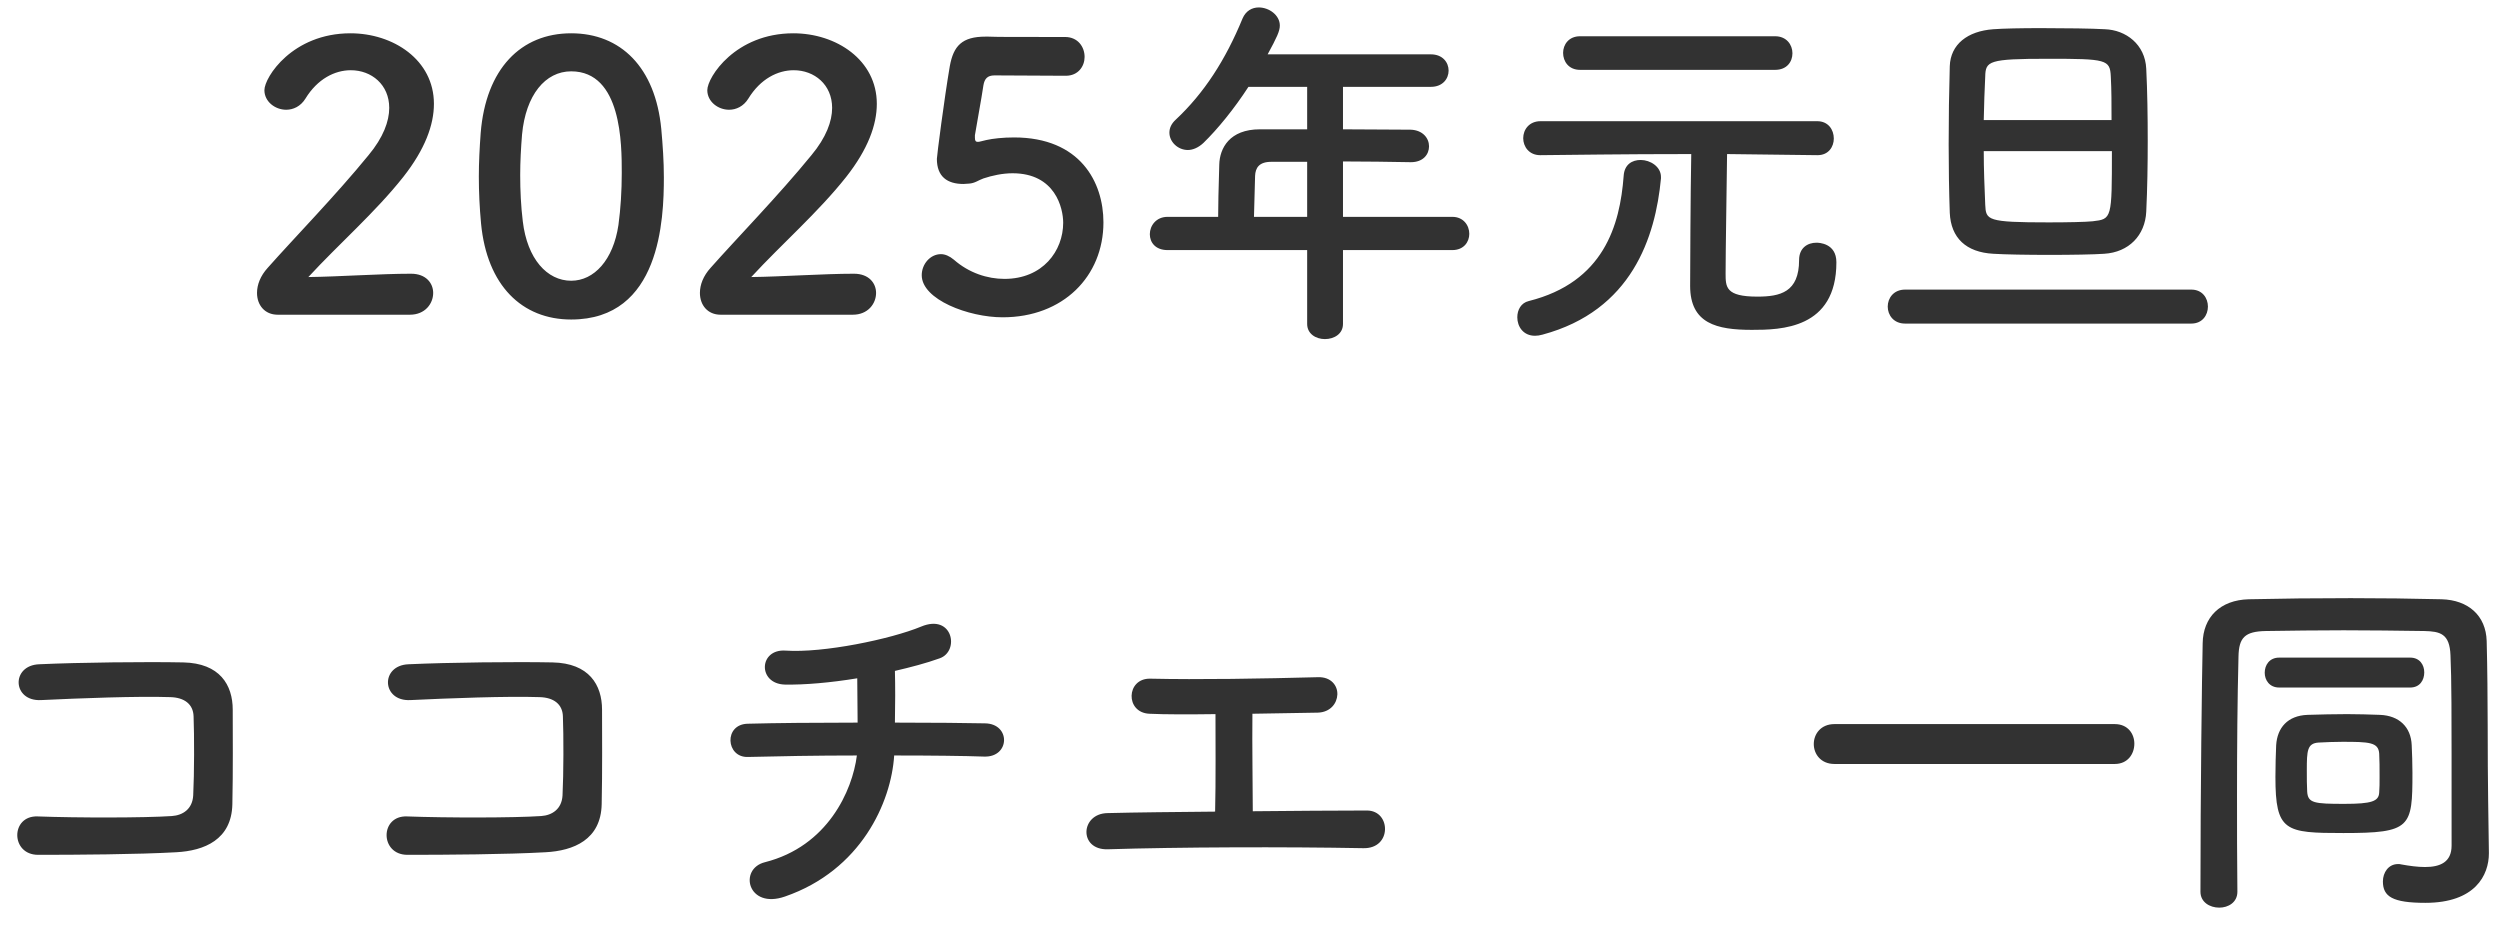<svg width="88" height="33" viewBox="0 0 88 33" fill="none" xmlns="http://www.w3.org/2000/svg">
<path d="M14.429 11.078H9.775C9.32 11.078 9.047 10.74 9.047 10.311C9.047 10.025 9.164 9.713 9.424 9.427C10.321 8.413 11.829 6.866 12.973 5.462C13.493 4.838 13.701 4.266 13.701 3.798C13.701 2.979 13.077 2.472 12.349 2.472C11.79 2.472 11.179 2.771 10.75 3.473C10.581 3.746 10.321 3.863 10.074 3.863C9.684 3.863 9.307 3.577 9.307 3.174C9.307 2.719 10.295 1.172 12.336 1.172C13.844 1.172 15.274 2.108 15.274 3.655C15.274 4.396 14.962 5.254 14.195 6.229C13.207 7.477 11.933 8.582 10.854 9.752C11.933 9.739 13.402 9.635 14.468 9.635C15.001 9.635 15.248 9.973 15.248 10.311C15.248 10.688 14.962 11.078 14.429 11.078ZM20.105 11.247C18.376 11.247 17.141 10.051 16.933 7.867C16.881 7.308 16.855 6.762 16.855 6.216C16.855 5.722 16.881 5.215 16.92 4.682C17.102 2.42 18.337 1.172 20.105 1.172C21.847 1.172 23.069 2.368 23.277 4.539C23.329 5.111 23.368 5.683 23.368 6.242C23.368 7.711 23.251 11.247 20.105 11.247ZM20.105 9.882C20.911 9.882 21.587 9.154 21.769 7.919C21.847 7.347 21.886 6.71 21.886 6.086C21.886 5.085 21.886 2.511 20.105 2.511C19.195 2.511 18.506 3.343 18.376 4.734C18.337 5.215 18.311 5.696 18.311 6.164C18.311 6.71 18.337 7.256 18.402 7.789C18.558 9.115 19.26 9.882 20.105 9.882ZM30.019 11.078H25.365C24.91 11.078 24.637 10.74 24.637 10.311C24.637 10.025 24.754 9.713 25.014 9.427C25.911 8.413 27.419 6.866 28.563 5.462C29.083 4.838 29.291 4.266 29.291 3.798C29.291 2.979 28.667 2.472 27.939 2.472C27.38 2.472 26.769 2.771 26.34 3.473C26.171 3.746 25.911 3.863 25.664 3.863C25.274 3.863 24.897 3.577 24.897 3.174C24.897 2.719 25.885 1.172 27.926 1.172C29.434 1.172 30.864 2.108 30.864 3.655C30.864 4.396 30.552 5.254 29.785 6.229C28.797 7.477 27.523 8.582 26.444 9.752C27.523 9.739 28.992 9.635 30.058 9.635C30.591 9.635 30.838 9.973 30.838 10.311C30.838 10.688 30.552 11.078 30.019 11.078ZM38.841 7.828C38.841 9.726 37.424 11.169 35.292 11.169C34.096 11.169 32.445 10.545 32.445 9.687C32.445 9.297 32.744 8.946 33.121 8.946C33.264 8.946 33.42 9.011 33.576 9.141C34.109 9.609 34.759 9.817 35.357 9.817C36.709 9.817 37.424 8.829 37.424 7.841C37.424 7.334 37.151 6.099 35.643 6.099C35.292 6.099 34.928 6.177 34.616 6.281C34.434 6.346 34.317 6.45 34.109 6.463C34.044 6.463 33.979 6.476 33.914 6.476C33.342 6.476 32.978 6.216 32.978 5.592C32.978 5.488 33.238 3.473 33.433 2.329C33.563 1.614 33.862 1.289 34.694 1.289C34.72 1.289 34.746 1.289 34.785 1.289C35.162 1.302 35.357 1.302 37.489 1.302C37.944 1.302 38.178 1.653 38.178 2.004C38.178 2.329 37.957 2.667 37.515 2.667C37.151 2.667 35.396 2.654 35.006 2.654C34.759 2.654 34.655 2.771 34.616 3.005C34.551 3.46 34.356 4.5 34.317 4.76C34.317 4.799 34.317 4.825 34.317 4.851C34.317 4.955 34.343 4.994 34.421 4.994C34.486 4.994 34.59 4.955 34.72 4.929C34.954 4.877 35.305 4.838 35.695 4.838C38.022 4.838 38.841 6.411 38.841 7.828ZM51.121 8.803H47.273V11.403C47.273 11.754 46.961 11.936 46.636 11.936C46.324 11.936 46.012 11.754 46.012 11.403V8.803H41.098C40.669 8.803 40.474 8.53 40.474 8.244C40.474 7.945 40.695 7.633 41.098 7.633H42.879C42.879 7.204 42.892 6.723 42.918 5.8C42.931 5.215 43.282 4.552 44.348 4.552H46.012V3.057H43.945C43.438 3.837 42.866 4.539 42.359 5.033C42.177 5.202 41.982 5.28 41.813 5.28C41.462 5.28 41.163 4.994 41.163 4.669C41.163 4.513 41.228 4.357 41.384 4.214C42.385 3.278 43.139 2.108 43.737 0.652C43.854 0.379 44.075 0.262 44.309 0.262C44.673 0.262 45.05 0.535 45.05 0.899C45.05 1.094 44.946 1.315 44.621 1.913H50.367C50.783 1.913 50.991 2.199 50.991 2.485C50.991 2.771 50.783 3.057 50.367 3.057H47.273V4.552C48.066 4.552 48.872 4.565 49.652 4.565C50.081 4.578 50.302 4.864 50.302 5.15C50.302 5.436 50.094 5.709 49.665 5.709H49.652C48.898 5.696 48.066 5.683 47.273 5.683V7.633H51.121C51.511 7.633 51.719 7.932 51.719 8.231C51.719 8.517 51.524 8.803 51.121 8.803ZM46.012 7.633V5.696H44.751C44.309 5.696 44.192 5.917 44.179 6.19C44.166 6.593 44.153 7.152 44.14 7.633H46.012ZM62.483 2.459H55.619C55.216 2.459 55.021 2.16 55.021 1.861C55.021 1.575 55.216 1.276 55.619 1.276H62.483C62.886 1.276 63.094 1.575 63.094 1.874C63.094 2.173 62.899 2.459 62.483 2.459ZM63.978 5.462H63.965L60.793 5.423C60.78 6.593 60.741 8.855 60.741 9.622C60.741 10.103 60.741 10.441 61.859 10.441C62.665 10.441 63.328 10.285 63.328 9.154C63.328 8.725 63.627 8.543 63.939 8.543C64.017 8.543 64.641 8.556 64.641 9.232C64.641 11.585 62.678 11.611 61.664 11.611C60.429 11.611 59.493 11.39 59.493 10.064C59.493 9.648 59.506 6.775 59.532 5.423C58.648 5.423 57.556 5.423 54.228 5.462H54.215C53.825 5.462 53.617 5.163 53.617 4.864C53.617 4.565 53.825 4.266 54.228 4.266H63.965C64.355 4.266 64.55 4.565 64.55 4.877C64.55 5.163 64.368 5.462 63.978 5.462ZM54.293 11.78C54.202 11.806 54.111 11.819 54.033 11.819C53.617 11.819 53.409 11.494 53.409 11.169C53.409 10.909 53.539 10.662 53.812 10.597C56.451 9.934 57.023 7.932 57.153 6.19C57.179 5.787 57.452 5.631 57.751 5.631C58.089 5.631 58.466 5.865 58.466 6.229C58.466 6.242 58.466 6.268 58.466 6.281C58.271 8.348 57.439 10.935 54.293 11.78ZM75.548 7.451C75.509 8.283 74.937 8.881 74.066 8.933C73.702 8.959 72.922 8.972 72.142 8.972C71.362 8.972 70.582 8.959 70.166 8.933C69.204 8.881 68.671 8.374 68.632 7.49C68.606 6.736 68.593 5.917 68.593 5.085C68.593 4.162 68.606 3.226 68.632 2.329C68.658 1.562 69.256 1.094 70.166 1.029C70.504 1.003 71.154 0.99 71.843 0.99C72.714 0.99 73.65 1.003 74.092 1.029C74.833 1.055 75.509 1.562 75.548 2.42C75.587 3.213 75.6 4.084 75.6 4.968C75.6 5.787 75.587 6.632 75.548 7.451ZM77.134 11.39H67.059C66.656 11.39 66.448 11.091 66.448 10.792C66.448 10.493 66.656 10.194 67.059 10.194H77.134C77.524 10.194 77.719 10.493 77.719 10.792C77.719 11.091 77.524 11.39 77.134 11.39ZM69.828 4.227H74.326C74.326 3.681 74.326 3.148 74.3 2.693C74.274 2.095 74.144 2.069 72.09 2.069C69.997 2.069 69.893 2.147 69.88 2.693C69.854 3.161 69.841 3.694 69.828 4.227ZM74.339 5.319H69.828C69.828 5.956 69.854 6.593 69.88 7.204C69.906 7.75 69.932 7.828 72.116 7.828C72.766 7.828 73.416 7.815 73.663 7.789C74.339 7.711 74.339 7.698 74.339 5.319ZM8.179 28.309C8.153 29.557 7.191 29.947 6.203 29.999C4.825 30.077 2.68 30.09 1.341 30.09C0.366 30.09 0.366 28.699 1.328 28.738C2.719 28.79 5.085 28.79 6.047 28.725C6.437 28.699 6.775 28.478 6.801 27.997C6.84 27.217 6.84 25.891 6.814 25.215C6.801 24.786 6.489 24.552 5.995 24.539C4.851 24.5 2.797 24.578 1.445 24.643C0.431 24.695 0.379 23.421 1.38 23.382C2.81 23.317 5.15 23.291 6.45 23.317C7.737 23.343 8.192 24.11 8.192 24.981C8.192 25.774 8.205 27.152 8.179 28.309ZM21.179 28.309C21.153 29.557 20.191 29.947 19.203 29.999C17.825 30.077 15.68 30.09 14.341 30.09C13.366 30.09 13.366 28.699 14.328 28.738C15.719 28.79 18.085 28.79 19.047 28.725C19.437 28.699 19.775 28.478 19.801 27.997C19.84 27.217 19.84 25.891 19.814 25.215C19.801 24.786 19.489 24.552 18.995 24.539C17.851 24.5 15.797 24.578 14.445 24.643C13.431 24.695 13.379 23.421 14.38 23.382C15.81 23.317 18.15 23.291 19.45 23.317C20.737 23.343 21.192 24.11 21.192 24.981C21.192 25.774 21.205 27.152 21.179 28.309ZM31.475 26.593C31.371 28.244 30.305 30.636 27.627 31.559C26.314 32.014 25.989 30.584 26.925 30.35C29.135 29.791 30.006 27.828 30.162 26.593C28.758 26.593 27.354 26.619 26.327 26.645C25.547 26.671 25.469 25.488 26.327 25.475C27.289 25.449 28.732 25.436 30.188 25.436C30.188 24.89 30.175 24.305 30.175 23.876C29.226 24.032 28.316 24.11 27.627 24.097C26.665 24.071 26.704 22.836 27.653 22.901C28.979 22.992 31.358 22.498 32.424 22.056C33.542 21.588 33.789 22.927 33.074 23.174C32.606 23.343 32.06 23.486 31.501 23.616C31.514 24.123 31.514 24.812 31.501 25.436C32.866 25.436 34.062 25.449 34.673 25.462C35.583 25.475 35.557 26.658 34.647 26.632C33.932 26.606 32.762 26.593 31.475 26.593ZM42.785 25.137C41.849 25.15 41.004 25.15 40.458 25.124C39.6 25.085 39.639 23.876 40.484 23.889C42.187 23.928 44.449 23.889 46.399 23.837C46.854 23.824 47.088 24.136 47.075 24.448C47.062 24.76 46.828 25.072 46.386 25.085C45.749 25.098 44.93 25.111 44.085 25.124C44.072 26.229 44.098 27.711 44.098 28.556C45.541 28.543 46.971 28.53 48.115 28.53C48.544 28.53 48.765 28.868 48.752 29.206C48.739 29.544 48.492 29.869 47.985 29.856C45.216 29.804 41.472 29.817 38.989 29.895C37.962 29.921 38.027 28.634 38.989 28.621C40.003 28.595 41.355 28.582 42.772 28.569C42.798 27.581 42.785 25.891 42.785 25.137ZM74.44 26.892H64.573C64.092 26.892 63.845 26.541 63.845 26.19C63.845 25.839 64.092 25.488 64.573 25.488H74.44C74.908 25.488 75.129 25.839 75.129 26.177C75.129 26.541 74.895 26.892 74.44 26.892ZM84.84 24.201H80.225C79.887 24.201 79.718 23.941 79.718 23.681C79.718 23.408 79.887 23.148 80.225 23.148H84.84C85.178 23.148 85.334 23.408 85.334 23.668C85.334 23.941 85.178 24.201 84.84 24.201ZM87.583 28.179L87.609 30.012C87.609 30.025 87.609 30.025 87.609 30.038C87.609 30.805 87.128 31.78 85.373 31.78C84.216 31.78 83.878 31.559 83.878 31.026C83.878 30.714 84.073 30.415 84.411 30.415C84.45 30.415 84.489 30.415 84.528 30.428C84.814 30.48 85.1 30.519 85.36 30.519C85.893 30.519 86.296 30.35 86.296 29.765C86.296 24.253 86.296 24.123 86.257 23.07C86.231 22.303 85.893 22.225 85.334 22.212C84.385 22.199 83.436 22.186 82.5 22.186C81.564 22.186 80.641 22.199 79.757 22.212C79.016 22.225 78.808 22.446 78.795 23.109C78.756 24.643 78.743 26.294 78.743 28.023C78.743 29.115 78.743 30.233 78.756 31.377V31.39C78.756 31.767 78.431 31.949 78.119 31.949C77.781 31.949 77.456 31.754 77.456 31.39C77.456 27.893 77.508 23.772 77.534 22.641C77.547 21.731 78.145 21.12 79.159 21.094C80.303 21.068 81.512 21.055 82.747 21.055C83.813 21.055 84.892 21.068 85.945 21.094C86.881 21.12 87.505 21.666 87.531 22.563C87.583 24.539 87.557 26.71 87.583 28.179ZM84.918 27.204C84.918 29.128 84.866 29.323 82.487 29.323C80.433 29.323 80.095 29.271 80.095 27.347C80.095 26.957 80.108 26.541 80.121 26.229C80.16 25.618 80.524 25.189 81.226 25.163C81.681 25.15 82.149 25.137 82.617 25.137C83.007 25.137 83.397 25.15 83.774 25.163C84.45 25.189 84.866 25.592 84.892 26.229C84.905 26.515 84.918 26.866 84.918 27.204ZM83.748 27.893C83.761 27.75 83.761 27.555 83.761 27.347C83.761 27.048 83.761 26.736 83.748 26.528C83.722 26.125 83.397 26.112 82.448 26.112C82.162 26.112 81.876 26.125 81.616 26.138C81.213 26.164 81.2 26.424 81.2 27.113C81.2 27.386 81.2 27.672 81.213 27.867C81.239 28.27 81.46 28.296 82.526 28.296C83.488 28.296 83.735 28.205 83.748 27.893Z" fill="#323232"/>
</svg>
